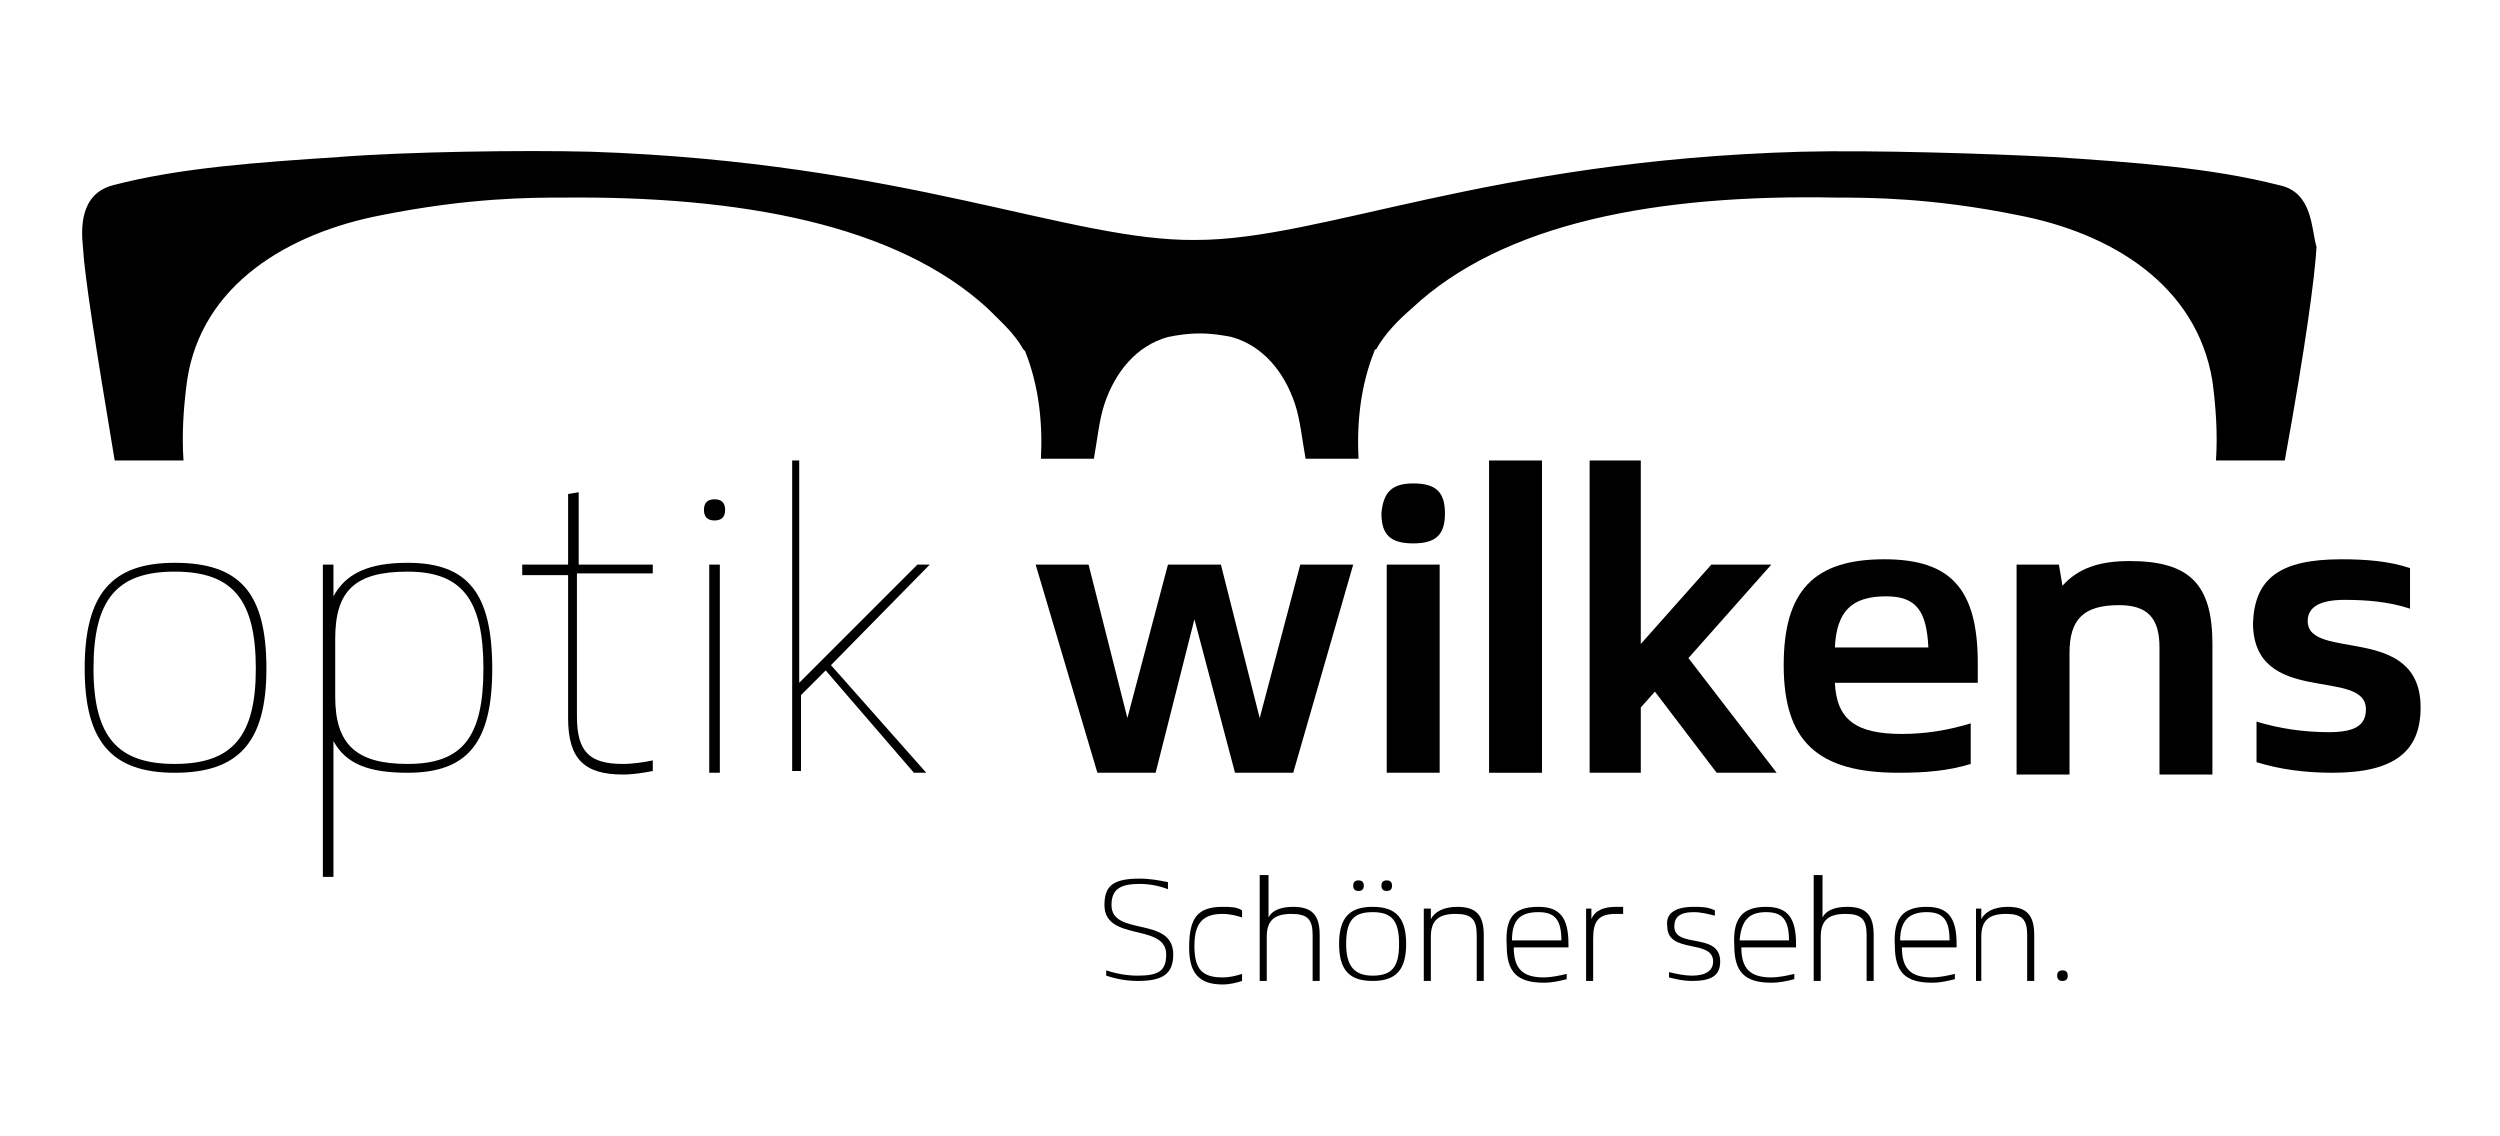 <?xml version="1.0" encoding="utf-8"?>
<!-- Generator: Adobe Illustrator 19.1.0, SVG Export Plug-In . SVG Version: 6.00 Build 0)  -->
<svg version="1.1" id="Ebene_1" xmlns="http://www.w3.org/2000/svg" xmlns:xlink="http://www.w3.org/1999/xlink" x="0px" y="0px"
	 viewBox="0 0 141.7 64.4" enable-background="new 0 0 141.7 64.4" xml:space="preserve">
<g>
	<g id="Logo_1_">
		<path d="M9.9,31.9c3.7,0,5.2,1.7,5.2,6c0,4.2-1.6,5.9-5.2,5.9s-5.1-1.8-5.1-5.9C4.8,33.7,6.3,31.9,9.9,31.9z M9.9,43.3
			c3.3,0,4.6-1.6,4.6-5.4c0-3.9-1.3-5.5-4.6-5.5c-3.3,0-4.6,1.6-4.6,5.5C5.3,41.8,6.7,43.3,9.9,43.3z"/>
		<path d="M18.4,32h0.5v1.8c0.7-1.3,2-1.9,4.2-1.9c3.4,0,4.8,1.7,4.8,6c0,4.2-1.4,5.9-4.8,5.9c-2.2,0-3.5-0.5-4.2-1.8v7.7h-0.6V32z
			 M23.1,32.4c-3,0-4.1,1.1-4.1,3.8v3.3c0,2.7,1.2,3.8,4.1,3.8c3.1,0,4.3-1.5,4.3-5.4C27.4,34,26.2,32.4,23.1,32.4z"/>
		<path d="M37,32.5h-4.3v8.1c0,2,0.7,2.7,2.6,2.7c0.6,0,1.2-0.1,1.7-0.2v0.6c-0.5,0.1-1.1,0.2-1.7,0.2c-2.2,0-3.1-0.9-3.1-3.2v-8.1
			h-2.6V32h2.6v-4l0.6-0.1V32H37V32.5z"/>
		<path d="M40.5,28.3c0.4,0,0.6,0.2,0.6,0.6s-0.2,0.6-0.6,0.6c-0.4,0-0.6-0.2-0.6-0.6S40.1,28.3,40.5,28.3z M40.2,32h0.6v11.8h-0.6
			V32z"/>
		<path d="M44.8,26.1h0.5v12.6L52,32h0.7l-5.6,5.7l5.4,6.1h-0.7L46.8,38l-1.4,1.4v4.3h-0.5V26.1z"/>
		<path d="M73.3,43.8h-3.3l-2.3-8.7l-2.2,8.7h-3.3L58.7,32h3l2.2,8.7l2.3-8.7h3l2.2,8.7l2.3-8.7h3L73.3,43.8z"/>
		<path d="M80.1,27.4c1.3,0,1.8,0.5,1.8,1.7c0,1.2-0.5,1.7-1.8,1.7c-1.3,0-1.8-0.5-1.8-1.7C78.4,27.9,78.9,27.4,80.1,27.4z M78.6,32
			h3v11.8h-3V32z"/>
		<path d="M84.4,26.1h3v17.7h-3V26.1z"/>
		<path d="M90.1,26.1H93v10.4l4-4.5h3.4l-4.7,5.3l5,6.5h-3.4l-3.5-4.6L93,40.1v3.7h-2.9V26.1z"/>
		<path d="M106.8,31.7c3.8,0,5.3,1.7,5.3,5.9c0,0.4,0,0.7,0,1.1H104c0.1,2.1,1.2,2.9,3.8,2.9c1.3,0,2.6-0.2,3.9-0.6v2.3
			c-1.3,0.4-2.6,0.5-4.1,0.5c-4.6,0-6.5-1.8-6.5-6.1C101.1,33.5,102.8,31.7,106.8,31.7z M104,36.7h5.3c-0.1-2.1-0.7-2.9-2.4-2.9
			C104.9,33.8,104.1,34.7,104,36.7z"/>
		<path d="M114.4,32h2.3l0.2,1.2c0.9-1,2.1-1.4,3.8-1.4c3.4,0,4.7,1.3,4.7,4.7v7.4h-3v-7.2c0-1.7-0.7-2.4-2.3-2.4
			c-2,0-2.8,0.8-2.8,2.7v6.9h-3V32z"/>
		<path d="M132.7,31.7c1.4,0,2.7,0.1,3.9,0.5v2.3c-1.2-0.4-2.5-0.5-3.7-0.5c-1.4,0-2.1,0.4-2.1,1.2c0,2.3,6.4,0.1,6.4,4.9
			c0,2.5-1.5,3.7-5,3.7c-1.6,0-3-0.2-4.3-0.6v-2.3c1.3,0.4,2.7,0.6,4.1,0.6c1.5,0,2.1-0.4,2.1-1.3c0-2.4-6.4-0.1-6.4-4.9
			C127.8,32.8,129.2,31.7,132.7,31.7z"/>
	</g>
	<g>
		<path d="M64.6,49.8c0.6,0,1.1,0.1,1.6,0.2v0.4c-0.5-0.2-1.1-0.3-1.6-0.3c-1.1,0-1.6,0.3-1.6,1.2c0,1.8,3.5,0.6,3.5,2.8
			c0,1.1-0.6,1.5-2,1.5c-0.6,0-1.2-0.1-1.8-0.3V55c0.6,0.2,1.2,0.3,1.8,0.3c1.2,0,1.6-0.3,1.6-1.2c0-1.8-3.5-0.7-3.5-2.8
			C62.6,50.2,63.1,49.8,64.6,49.8z"/>
		<path d="M69.3,51.4c0.4,0,0.8,0,1.1,0.2v0.4c-0.3-0.1-0.7-0.2-1.1-0.2c-1.1,0-1.6,0.5-1.6,1.8c0,1.3,0.4,1.8,1.6,1.8
			c0.4,0,0.8-0.1,1.1-0.2v0.4c-0.3,0.1-0.7,0.2-1.1,0.2c-1.3,0-1.9-0.6-1.9-2.1C67.4,52,67.9,51.4,69.3,51.4z"/>
		<path d="M71.5,49.6h0.4V52c0.2-0.4,0.7-0.6,1.4-0.6c1.1,0,1.5,0.5,1.5,1.6v2.6h-0.4V53c0-0.9-0.3-1.2-1.2-1.2
			c-1,0-1.4,0.4-1.4,1.3v2.5h-0.4V49.6z"/>
		<path d="M77.8,51.4c1.3,0,1.9,0.6,1.9,2.1c0,1.5-0.6,2.1-1.9,2.1c-1.3,0-1.9-0.6-1.9-2.1C75.9,52,76.5,51.4,77.8,51.4z M77.8,55.3
			c1.1,0,1.5-0.5,1.5-1.8c0-1.3-0.4-1.8-1.5-1.8c-1.1,0-1.5,0.5-1.5,1.8C76.3,54.8,76.8,55.3,77.8,55.3z M77,49.9
			c0.2,0,0.3,0.1,0.3,0.3c0,0.2-0.1,0.3-0.3,0.3c-0.2,0-0.3-0.1-0.3-0.3C76.7,50,76.8,49.9,77,49.9z M78.6,49.9
			c0.2,0,0.3,0.1,0.3,0.3c0,0.2-0.1,0.3-0.3,0.3c-0.2,0-0.3-0.1-0.3-0.3C78.3,50,78.4,49.9,78.6,49.9z"/>
		<path d="M80.8,51.5h0.3l0,0.6c0.2-0.4,0.7-0.7,1.5-0.7c1.1,0,1.5,0.5,1.5,1.6v2.6h-0.4V53c0-0.9-0.3-1.2-1.2-1.2
			c-1,0-1.4,0.4-1.4,1.3v2.5h-0.4V51.5z"/>
		<path d="M87.2,51.4c1.2,0,1.7,0.6,1.7,2.1v0.2h-3.1c0,1.2,0.5,1.7,1.7,1.7c0.4,0,0.9-0.1,1.3-0.2v0.3c-0.4,0.1-0.8,0.2-1.3,0.2
			c-1.5,0-2.1-0.6-2.1-2.1C85.3,52,85.8,51.4,87.2,51.4z M85.7,53.3h2.8c0-1.2-0.4-1.6-1.3-1.6C86.1,51.7,85.7,52.2,85.7,53.3z"/>
		<path d="M89.9,51.5h0.3l0,0.6c0.2-0.5,0.7-0.7,1.4-0.7c0.1,0,0.3,0,0.4,0v0.4c-0.1,0-0.2,0-0.4,0c-1,0-1.3,0.4-1.3,1.4v2.4h-0.4
			V51.5z"/>
		<path d="M96,51.4c0.4,0,0.8,0,1.2,0.2v0.3c-0.4-0.1-0.8-0.2-1.2-0.2c-0.8,0-1.1,0.3-1.1,0.8c0,1.3,2.6,0.3,2.6,2
			c0,0.8-0.5,1.1-1.6,1.1c-0.5,0-0.9-0.1-1.3-0.2v-0.3c0.4,0.1,0.9,0.2,1.3,0.2c0.8,0,1.2-0.3,1.2-0.8c0-1.3-2.6-0.4-2.6-2
			C94.4,51.8,94.9,51.4,96,51.4z"/>
		<path d="M100.1,51.4c1.2,0,1.7,0.6,1.7,2.1v0.2h-3.1c0,1.2,0.5,1.7,1.7,1.7c0.4,0,0.9-0.1,1.3-0.2v0.3c-0.4,0.1-0.8,0.2-1.3,0.2
			c-1.5,0-2.1-0.6-2.1-2.1C98.2,52,98.8,51.4,100.1,51.4z M98.6,53.3h2.8c0-1.2-0.4-1.6-1.3-1.6C99.1,51.7,98.7,52.2,98.6,53.3z"/>
		<path d="M102.9,49.6h0.4V52c0.2-0.4,0.7-0.6,1.4-0.6c1.1,0,1.5,0.5,1.5,1.6v2.6h-0.4V53c0-0.9-0.3-1.2-1.2-1.2
			c-1,0-1.4,0.4-1.4,1.3v2.5h-0.4V49.6z"/>
		<path d="M109.2,51.4c1.2,0,1.7,0.6,1.7,2.1v0.2h-3.1c0,1.2,0.5,1.7,1.7,1.7c0.4,0,0.9-0.1,1.3-0.2v0.3c-0.4,0.1-0.8,0.2-1.3,0.2
			c-1.5,0-2.1-0.6-2.1-2.1C107.3,52,107.9,51.4,109.2,51.4z M107.7,53.3h2.8c0-1.2-0.4-1.6-1.3-1.6
			C108.2,51.7,107.7,52.2,107.7,53.3z"/>
		<path d="M112,51.5h0.3l0,0.6c0.2-0.4,0.7-0.7,1.5-0.7c1.1,0,1.5,0.5,1.5,1.6v2.6h-0.4V53c0-0.9-0.3-1.2-1.2-1.2
			c-1,0-1.4,0.4-1.4,1.3v2.5H112V51.5z"/>
		<path d="M116.9,55c0.2,0,0.3,0.1,0.3,0.3c0,0.2-0.1,0.3-0.3,0.3c-0.2,0-0.3-0.1-0.3-0.3C116.6,55.1,116.7,55,116.9,55z"/>
	</g>
	<g>
		<path fill-rule="evenodd" clip-rule="evenodd" d="M129.2,10.5c-3.9-1-8.3-1.3-12.8-1.6c-3.8-0.2-10.3-0.4-14.3-0.3
			c-17.8,0.5-27.2,5-34.3,5c-7.1,0.1-16.5-4.4-34.3-5c-3.9-0.1-10.5,0-14.3,0.3c-4.5,0.3-9,0.6-12.8,1.6c-1.9,0.5-1.8,2.5-1.7,3.5
			c0.1,1.7,0.7,5.5,1.8,12.1h3.9c-0.1-1.5,0-3,0.2-4.5c0.8-5.5,5.8-8.4,11-9.4c5-1,8.5-1,10.3-1c10-0.1,18.9,1.5,24.1,6.3
			c0.7,0.7,1.5,1.4,2,2.3c0,0,0.1,0.1,0.1,0.1c0.8,2,1,4.1,0.9,6.1h3c0.2-1.1,0.3-2.2,0.6-3.1c0.6-1.8,1.8-3.3,3.6-3.8
			c0.5-0.1,1.1-0.2,1.8-0.2c0.7,0,1.3,0.1,1.8,0.2c1.8,0.5,3,2,3.6,3.8c0.3,0.9,0.4,2,0.6,3.1h3c-0.1-2,0.1-4.1,0.9-6.1
			c0,0,0-0.1,0.1-0.1c0.5-0.9,1.3-1.7,2-2.3c5.2-4.9,14-6.5,24.1-6.3c1.8,0,5.4,0,10.3,1c5.2,1,10.1,3.9,11,9.4
			c0.2,1.5,0.3,3,0.2,4.5h3.9c1.2-6.6,1.7-10.4,1.8-12.1C131,13,131.1,10.9,129.2,10.5z"/>
	</g>
</g>
</svg>
